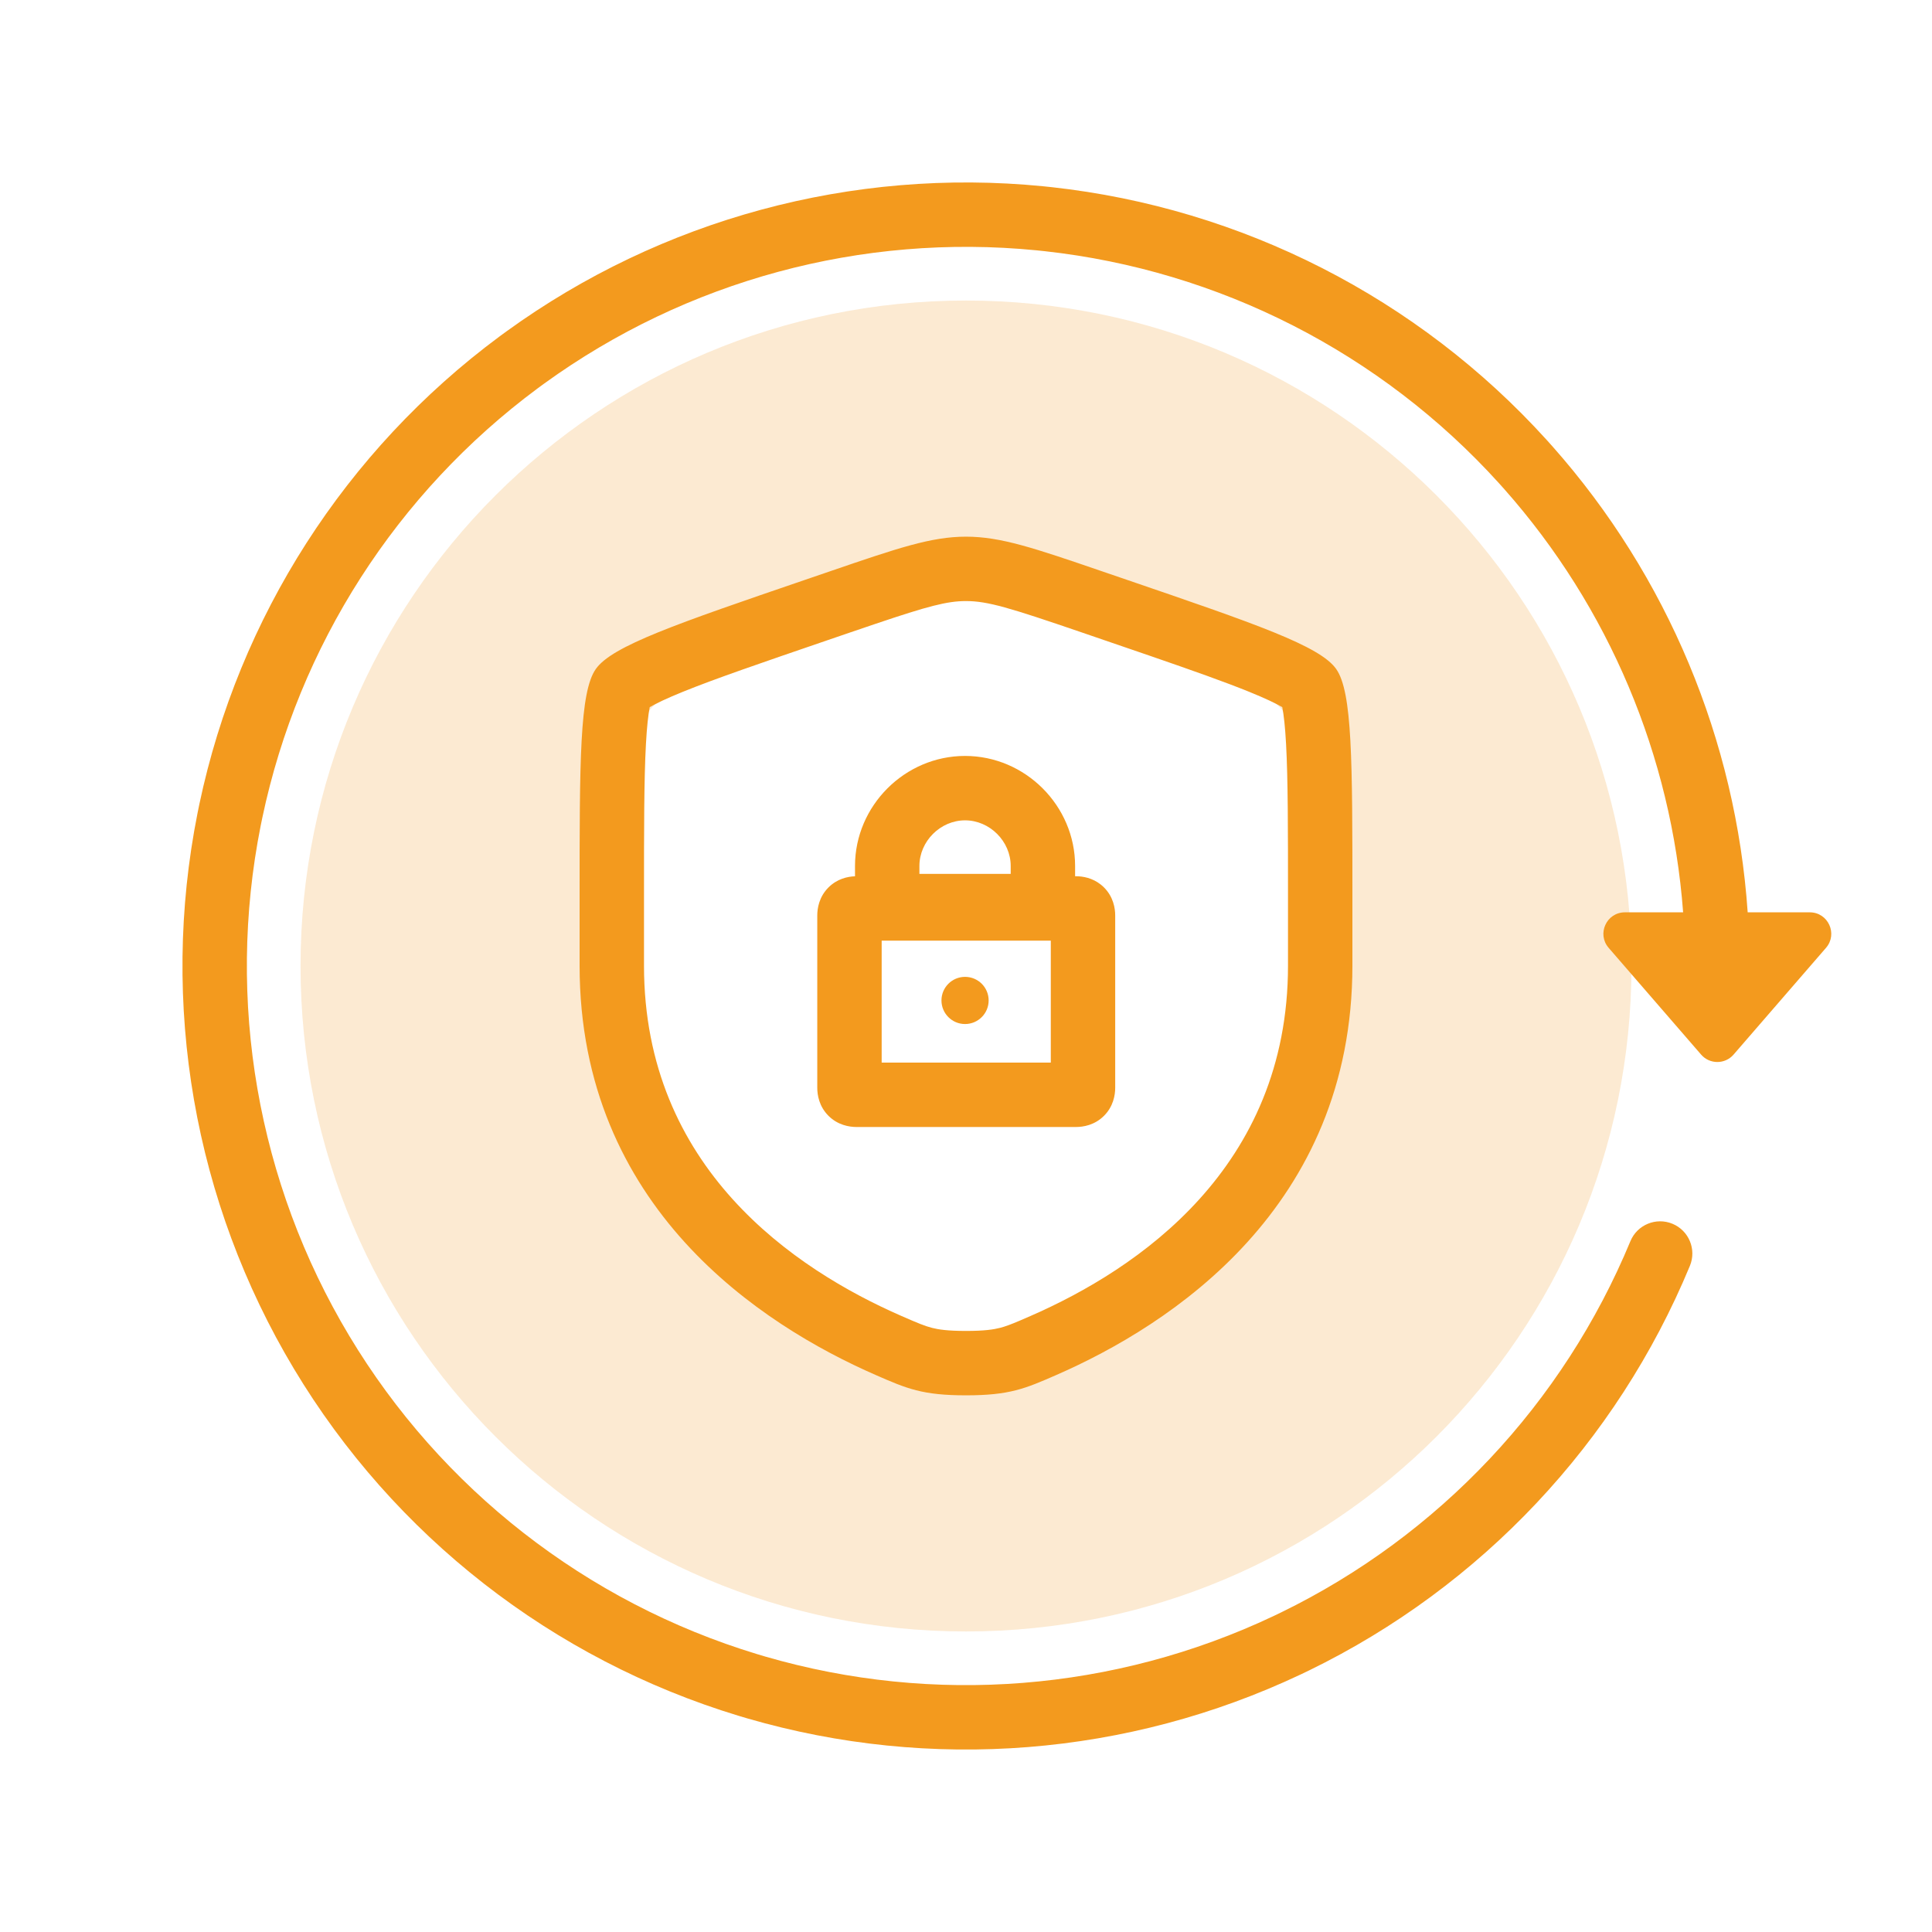 <svg width="180" height="180" viewBox="0 0 180 180" fill="none" xmlns="http://www.w3.org/2000/svg">
<path d="M90 28C124.242 28 152 55.758 152 90C152 124.242 124.242 152 90 152C55.758 152 28 124.242 28 90C28 55.758 55.758 28 90 28ZM90 55.715C87.218 55.715 84.532 56.634 79.158 58.474L77.194 59.145C66.887 62.674 61.732 64.438 60.438 66.282C59.143 68.126 59.143 73.608 59.143 84.571V89.971C59.143 109.301 73.676 118.682 82.795 122.665C85.268 123.745 86.505 124.286 90 124.286C93.495 124.286 94.732 123.745 97.205 122.665C106.324 118.682 120.857 109.301 120.857 89.971V84.571C120.857 73.608 120.857 68.126 119.562 66.282C118.268 64.438 113.113 62.674 102.806 59.145L100.842 58.474C95.468 56.634 92.782 55.715 90 55.715Z" fill="#F39A1E" fill-opacity="0.2"/>
<path d="M47.2 30.864C61.634 20.416 79.403 15.603 97.156 17.351L98 17.439C115.712 19.392 132.11 27.759 144.09 40.976L144.657 41.608C155.361 53.698 161.728 68.967 162.828 85H168.613C170.326 85 171.246 87.014 170.124 88.309L161.512 98.254C160.714 99.175 159.286 99.175 158.489 98.254L149.875 88.309C148.754 87.014 149.674 85 151.387 85H156.813C155.723 70.435 149.897 56.579 140.164 45.586L139.644 45.006C128.649 32.874 113.598 25.195 97.342 23.403L96.568 23.322C80.274 21.717 63.966 26.135 50.717 35.724L50.088 36.185C36.938 45.939 27.82 60.164 24.444 76.166L24.287 76.929C21.043 93.242 23.982 110.179 32.532 124.445C41.083 138.711 54.635 149.287 70.551 154.115L71.298 154.337C87.003 158.902 103.846 157.567 118.647 150.567L119.349 150.23C134.051 143.066 145.635 130.766 151.901 115.639C152.535 114.109 154.289 113.383 155.82 114.016C157.35 114.65 158.077 116.405 157.444 117.935C150.617 134.416 137.996 147.818 121.977 155.624L121.212 155.991C105.086 163.618 86.734 165.073 69.623 160.098L68.81 159.856C51.468 154.596 36.703 143.073 27.386 127.529C18.07 111.986 14.867 93.532 18.403 75.759L18.573 74.927C22.253 57.492 32.186 41.993 46.514 31.366L47.2 30.864ZM90 50C93.246 50 96.381 51.073 102.65 53.219L104.941 54.003C116.967 58.119 122.98 60.178 124.49 62.33C126 64.482 126 70.877 126 83.667V89.966C126 112.517 109.044 123.462 98.406 128.109C95.52 129.369 94.077 130 90 130C85.923 130 84.48 129.37 81.594 128.109C70.956 123.462 54 112.517 54 89.966V83.667C54 70.877 54 64.482 55.51 62.33C57.02 60.178 63.034 58.119 75.06 54.003L77.351 53.219C83.62 51.073 86.755 50 90 50ZM90 56C88.236 56 86.452 56.475 81.58 58.118L79.294 58.895L77.003 59.679C70.916 61.763 66.6 63.243 63.6 64.462C62.113 65.066 61.143 65.53 60.533 65.883C60.532 65.891 60.53 65.9 60.529 65.908C60.392 66.619 60.269 67.709 60.18 69.335C60.002 72.598 60 77.195 60 83.667V89.966C60 108.813 74.003 118.245 83.995 122.61C85.524 123.278 86.159 123.541 86.838 123.715C87.432 123.867 88.279 124 90 124C91.722 124 92.569 123.867 93.162 123.715C93.672 123.584 94.156 123.404 95.011 123.041L96.004 122.61C105.997 118.245 120 108.813 120 89.966V83.667C120 77.195 119.998 72.598 119.821 69.335C119.732 67.709 119.609 66.619 119.472 65.908C119.47 65.9 119.468 65.891 119.466 65.883C118.857 65.53 117.887 65.066 116.401 64.462C114.15 63.547 111.16 62.487 107.238 61.135L100.706 58.895C94.059 56.62 92.017 56 90 56ZM89.912 70.429C95.525 70.429 100.165 75.069 100.165 80.681V81.638H100.241L100.514 81.646C101.186 81.691 102.095 81.919 102.858 82.681C103.728 83.552 103.901 84.615 103.901 85.297V101.341C103.901 102.023 103.729 103.086 102.858 103.957C101.987 104.828 100.924 105 100.241 105H79.802C79.12 105 78.058 104.827 77.187 103.957C76.316 103.086 76.143 102.023 76.143 101.341V85.297C76.143 84.615 76.316 83.552 77.187 82.681C77.999 81.869 78.978 81.665 79.659 81.641V80.681C79.659 75.069 84.299 70.429 89.912 70.429ZM82.143 99H97.901V87.638H82.143V99ZM89.912 91.012C91.126 91.012 92.11 91.995 92.11 93.209C92.11 94.422 91.126 95.407 89.912 95.407C88.699 95.407 87.714 94.423 87.714 93.209C87.714 91.995 88.699 91.012 89.912 91.012ZM89.912 76.429C87.613 76.429 85.659 78.382 85.659 80.681V81.418H94.165V80.681C94.165 78.382 92.211 76.429 89.912 76.429Z" fill="#F39A1E"/>
</svg>
